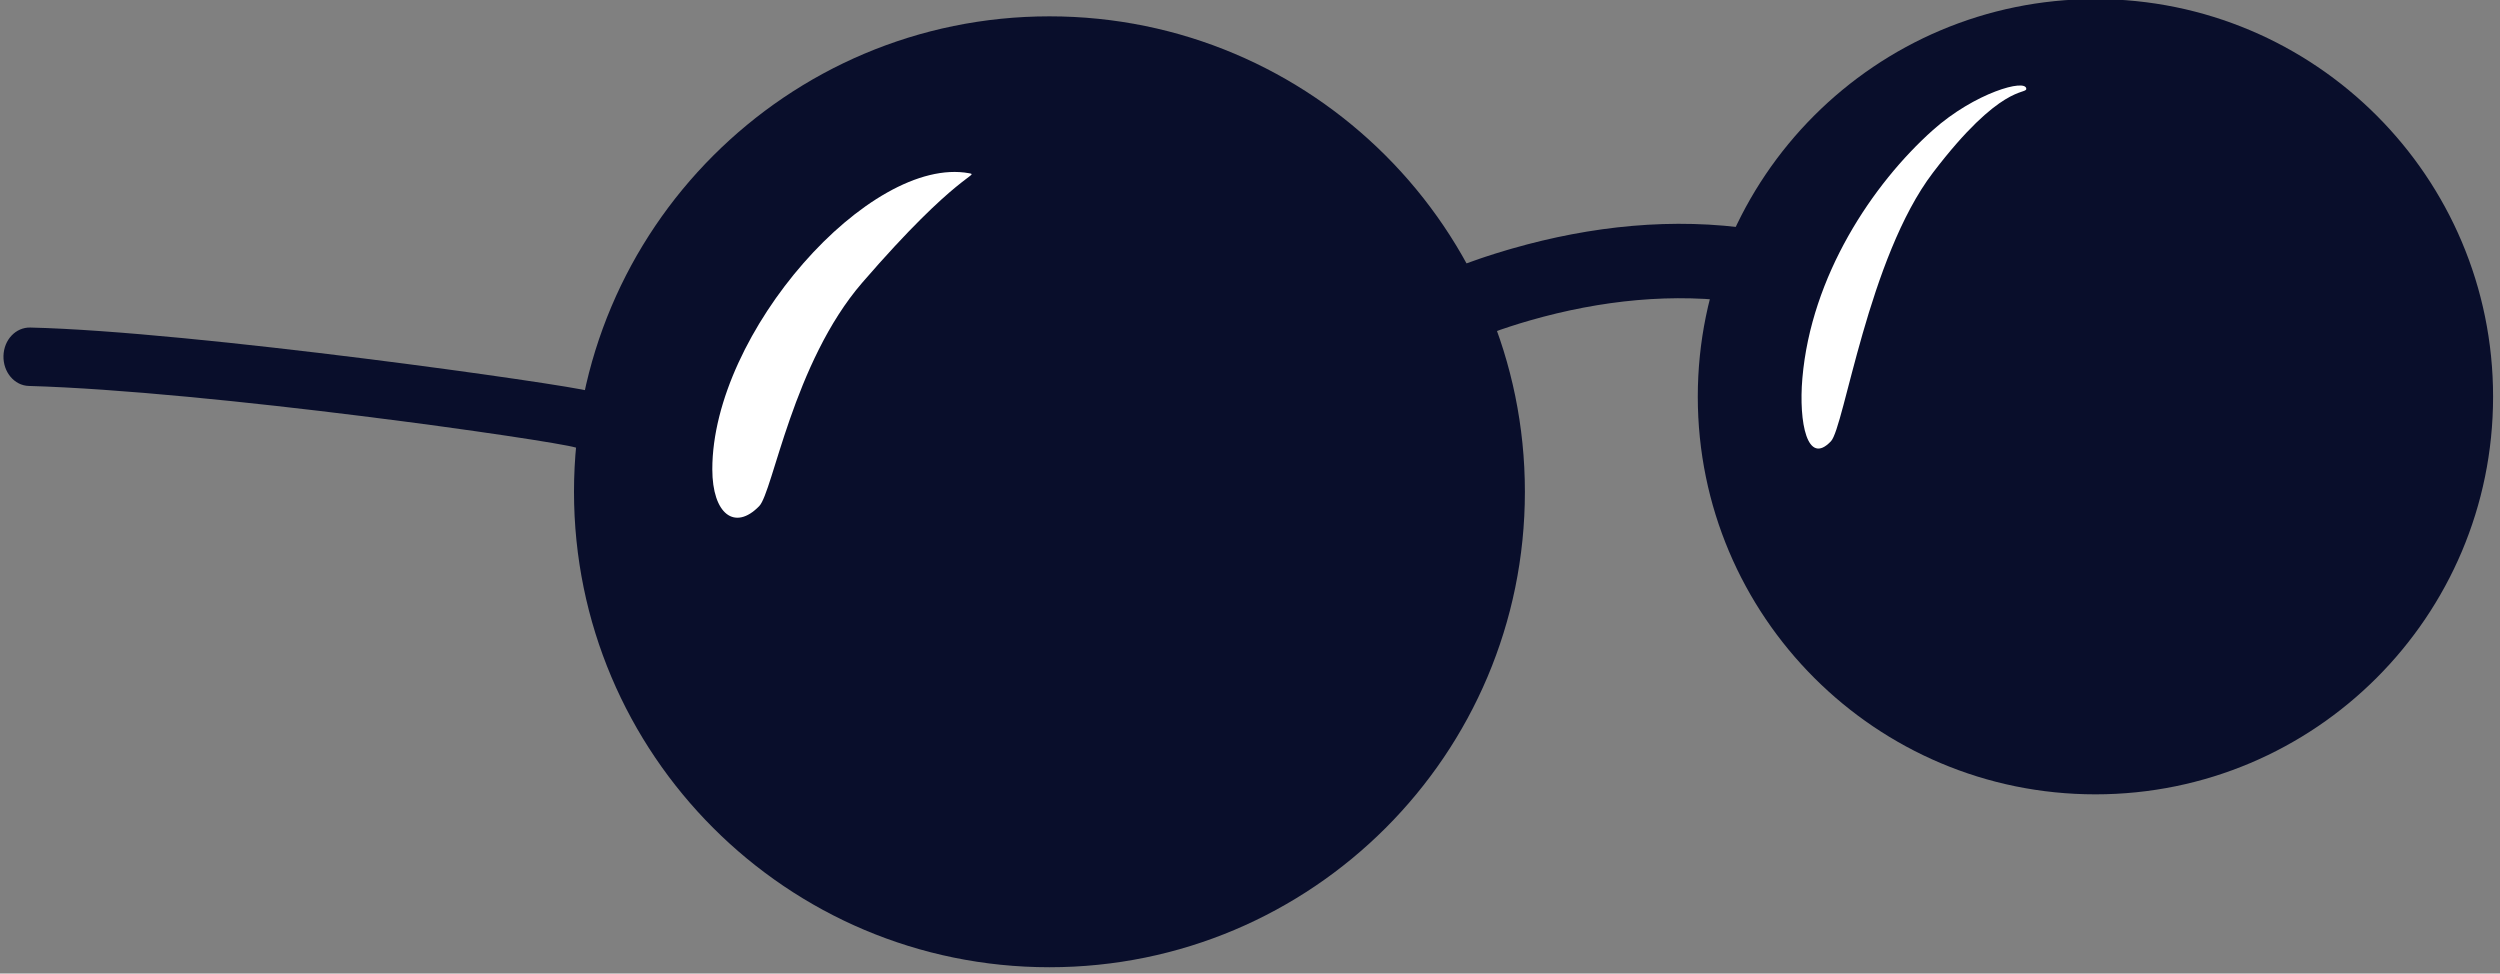 <svg width="144.6px" height="56.31px" viewBox="-19.2 3.055 144.6 56.31" fill="none" xmlns="http://www.w3.org/2000/svg"><rect x="-19.2" y="3.055" width="144.6" height="56.31" fill="#808080" stroke="none"/><g id="Glass/Shades"><path id="Fill 1" fill-rule="evenodd" clip-rule="evenodd" d="M69 31.5C69 46.689 56.687 59 41.501 59C26.313 59 14 46.689 14 31.5C14 16.312 26.313 4 41.501 4C56.687 4 69 16.312 69 31.5" fill="#090E2B"/><path id="Fill 3" fill-rule="evenodd" clip-rule="evenodd" d="M125 26C125 38.703 114.703 49 102 49C89.297 49 79 38.703 79 26C79 13.297 89.297 3 102 3C114.703 3 125 13.297 125 26" fill="#090E2B"/><path id="Stroke 7" fill-rule="evenodd" clip-rule="evenodd" d="M68.287 17.424C72.81 16.129 77.583 15.609 82.278 16.32C83.372 16.485 84.134 17.573 83.98 18.75C83.826 19.927 82.815 20.746 81.721 20.581C77.619 19.96 73.362 20.424 69.316 21.582C68.505 21.814 67.759 22.059 67.087 22.306L66.53 22.517L66.021 22.723L65.792 22.824C64.778 23.294 63.601 22.791 63.164 21.7C62.727 20.609 63.194 19.343 64.209 18.872L64.368 18.8L64.726 18.645L65.138 18.477L65.602 18.299C65.683 18.269 65.767 18.238 65.853 18.207L66.391 18.017C66.485 17.985 66.581 17.953 66.678 17.92L67.288 17.723L67.943 17.524C68.056 17.49 68.171 17.457 68.287 17.424Z" fill="#090E2B"/><path id="Path" fill-rule="evenodd" clip-rule="evenodd" d="M-17.448 22C-8.01 22.219 13.648 25.305 14.885 25.679C15.689 25.922 16.164 26.849 15.948 27.75C15.731 28.651 14.904 29.184 14.1 28.941C12.725 28.526 -7.05 25.679 -17.537 25.378C-18.372 25.353 -19.024 24.572 -18.999 23.639C-18.975 22.706 -18.286 21.981 -17.448 22Z" fill="#090E2B"/><path id="Path 2" fill-rule="evenodd" clip-rule="evenodd" d="M22 30.197C22 22.277 31.113 12.03 36.848 13.074C37.49 13.191 36.223 12.985 30.675 19.401C26.667 24.035 25.507 31.508 24.715 32.326C23.303 33.784 22 32.788 22 30.197Z" fill="white"/><path id="Path 2 Copy" fill-rule="evenodd" clip-rule="evenodd" d="M85.049 24.939C85.555 19.026 89.103 13.697 92.604 10.574C95.014 8.424 98 7.583 98 8.195C98 8.525 96.519 7.9 92.604 13.04C88.86 17.955 87.471 27.761 86.704 28.575C85.337 30.026 84.83 27.5 85.049 24.939Z" fill="white"/></g></svg>